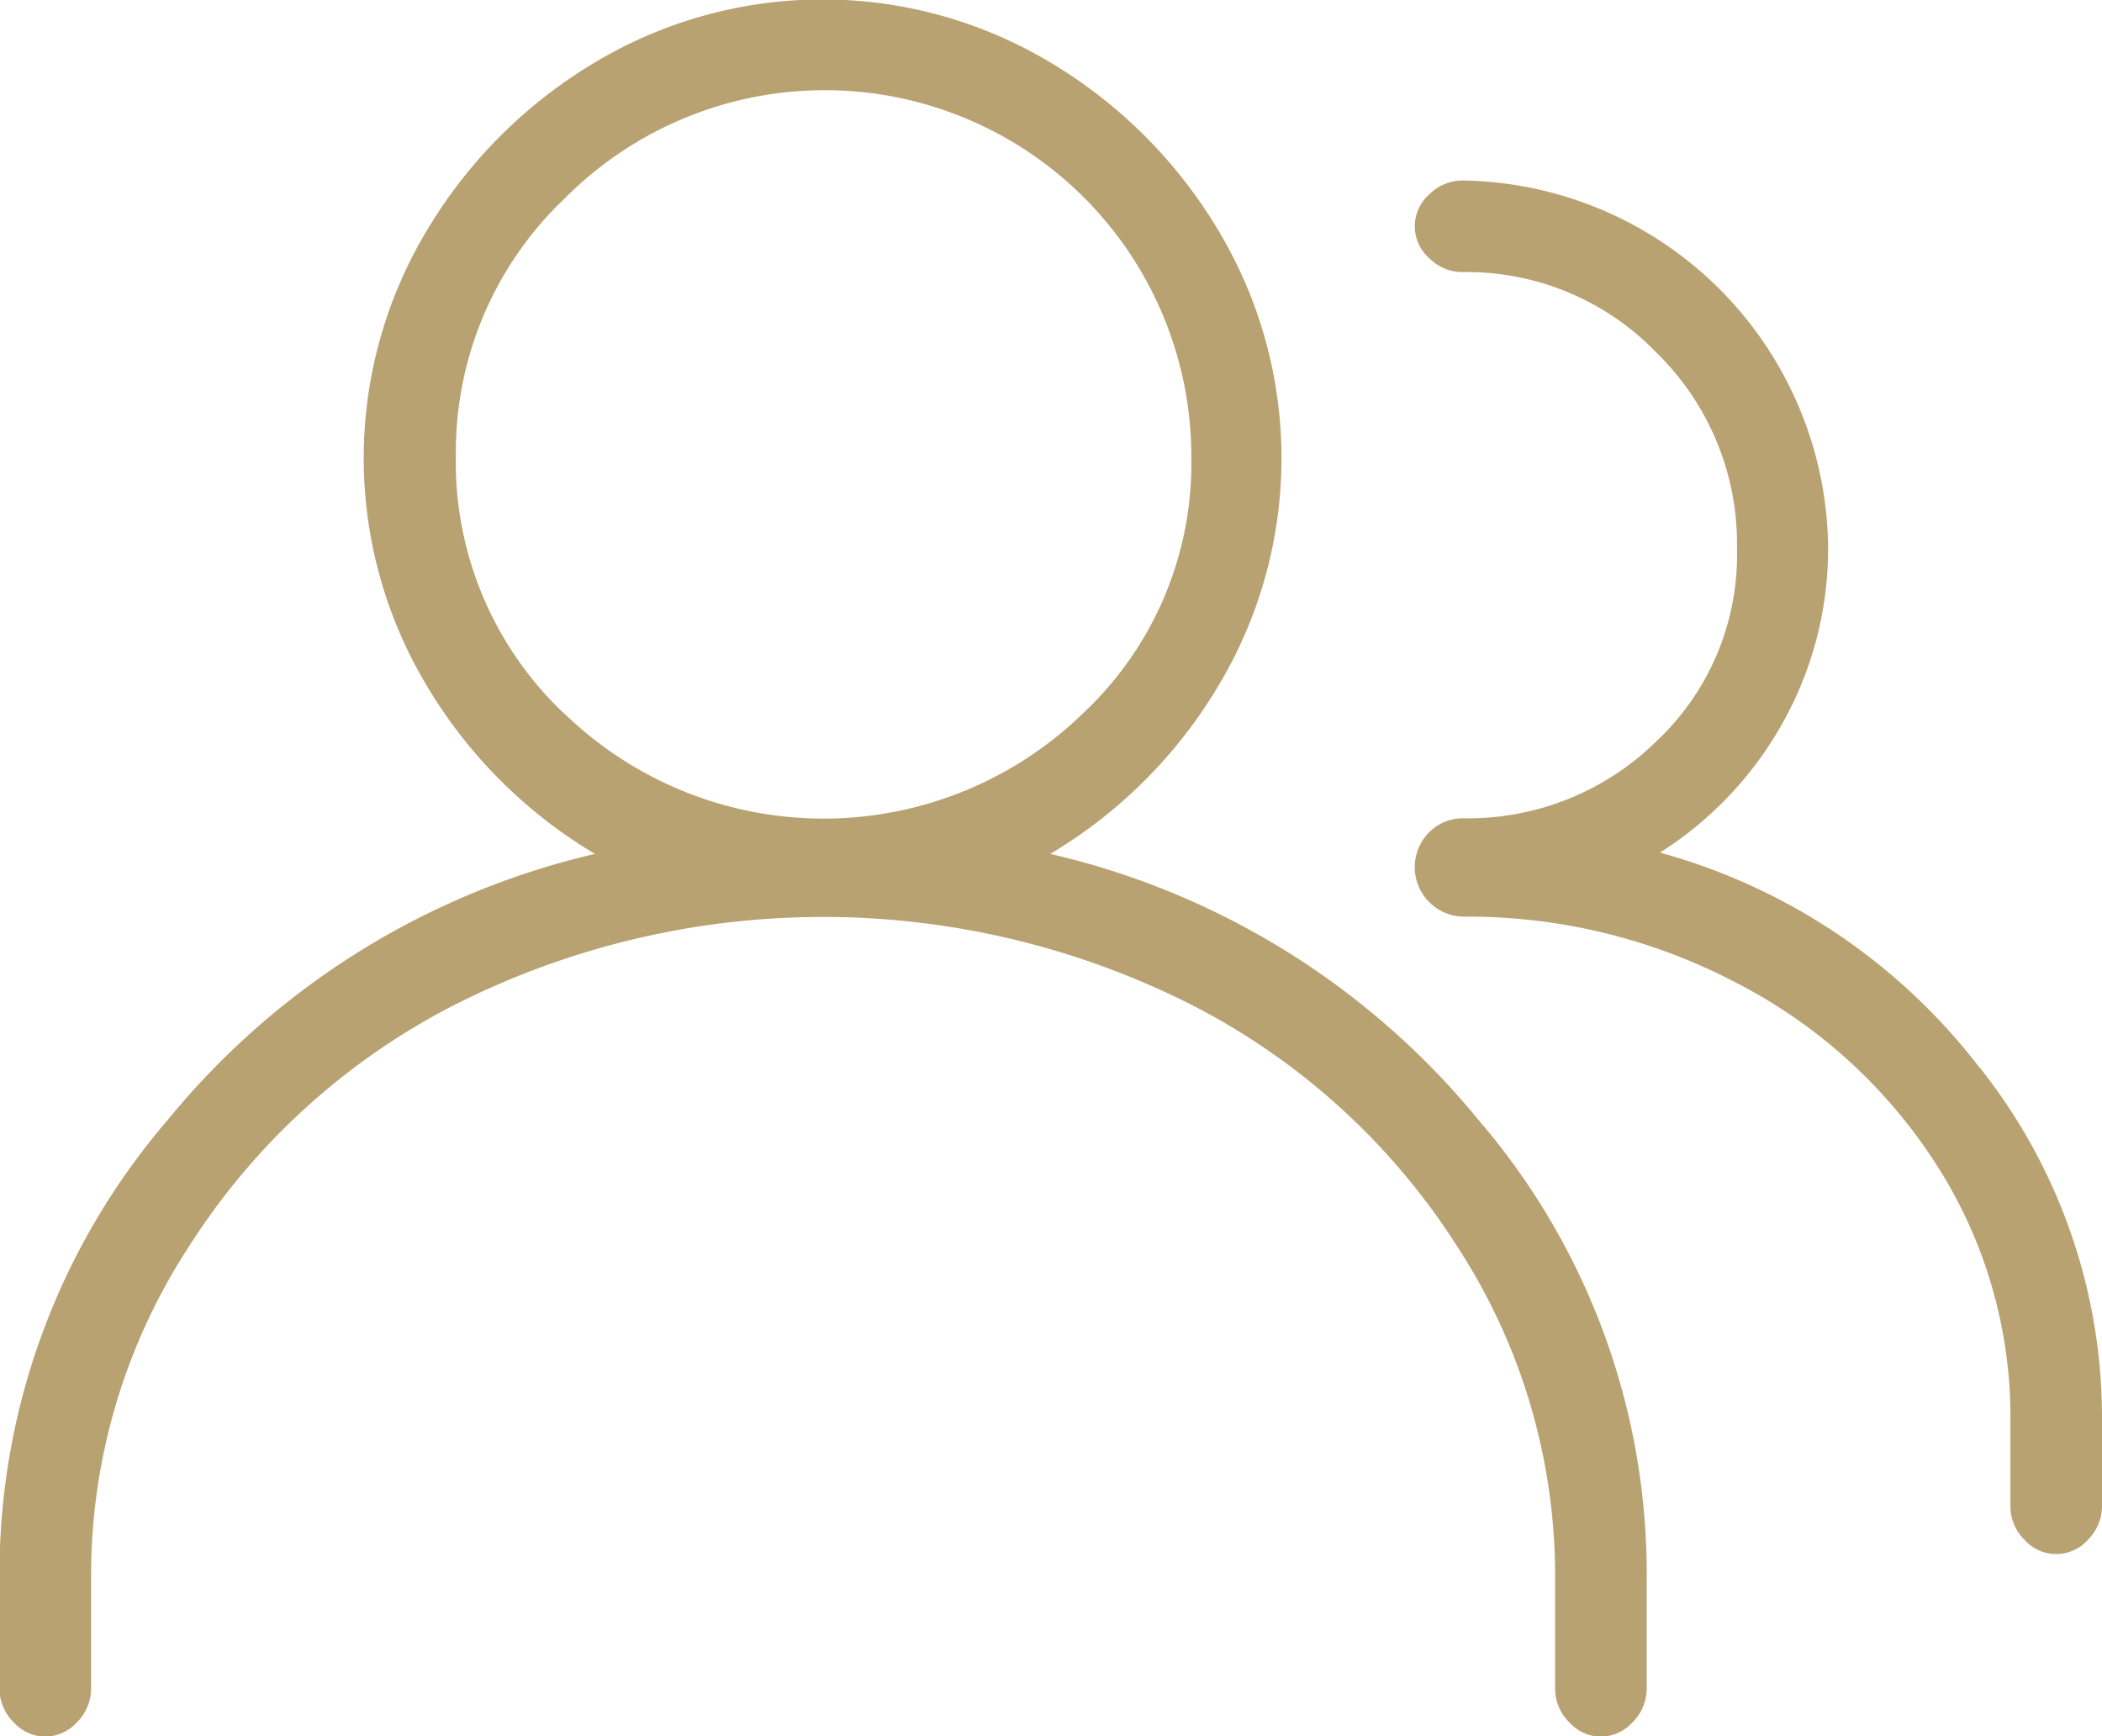 <svg xmlns="http://www.w3.org/2000/svg" width="29.469" height="24.344" viewBox="0 0 29.469 24.344"  fill="#b9a271">
  <defs>
    <style>
      .cls-1 {
        fill-rule: evenodd;
      }
    </style>
  </defs>
  <path id="pers" class="cls-1" d="M737.26,781.955a9.759,9.759,0,0,1,2.357,6.383v1.571a0.671,0.671,0,0,1-.2.492,0.615,0.615,0,0,1-.442.2,0.606,0.606,0,0,1-.442-0.2,0.664,0.664,0,0,1-.2-0.492v-1.571a8.454,8.454,0,0,0-1.375-4.615,9.587,9.587,0,0,0-3.732-3.389,11.444,11.444,0,0,0-10.311,0,9.58,9.58,0,0,0-3.732,3.389,8.437,8.437,0,0,0-1.375,4.615v1.571a0.671,0.671,0,0,1-.2.492,0.615,0.615,0,0,1-.442.2,0.608,0.608,0,0,1-.442-0.2,0.664,0.664,0,0,1-.2-0.492v-1.571a9.759,9.759,0,0,1,2.357-6.383,10.925,10.925,0,0,1,5.991-3.732,6.768,6.768,0,0,1-2.357-2.357,6.2,6.2,0,0,1,0-6.384,6.776,6.776,0,0,1,2.357-2.357,6.209,6.209,0,0,1,6.383,0,6.776,6.776,0,0,1,2.357,2.357,6.2,6.2,0,0,1,0,6.384,6.768,6.768,0,0,1-2.357,2.357A10.925,10.925,0,0,1,737.26,781.955Zm-12.816-5.7a5.218,5.218,0,0,0,7.267,0,4.8,4.8,0,0,0,1.522-3.585,5.139,5.139,0,0,0-8.789-3.634,4.9,4.9,0,0,0-1.522,3.585A4.852,4.852,0,0,0,724.444,776.259Zm19.838,4.959a7.888,7.888,0,0,1,1.718,4.96v1.178a0.669,0.669,0,0,1-.2.491,0.594,0.594,0,0,1-.884,0,0.661,0.661,0,0,1-.2-0.491v-1.178a6.539,6.539,0,0,0-1.032-3.585,7.278,7.278,0,0,0-2.8-2.553,8.086,8.086,0,0,0-3.831-.933,0.694,0.694,0,0,1-.49-1.179,0.666,0.666,0,0,1,.49-0.2,3.769,3.769,0,0,0,2.7-1.08,3.587,3.587,0,0,0,1.13-2.7,3.748,3.748,0,0,0-1.13-2.75,3.69,3.69,0,0,0-2.7-1.129,0.662,0.662,0,0,1-.49-0.2,0.594,0.594,0,0,1,0-.884,0.663,0.663,0,0,1,.49-0.2,5.2,5.2,0,0,1,5.107,5.107,5,5,0,0,1-.638,2.5,5.088,5.088,0,0,1-1.719,1.817A8.467,8.467,0,0,1,744.282,781.218Z" transform="translate(-716.531 -766.25)"/>
</svg>
